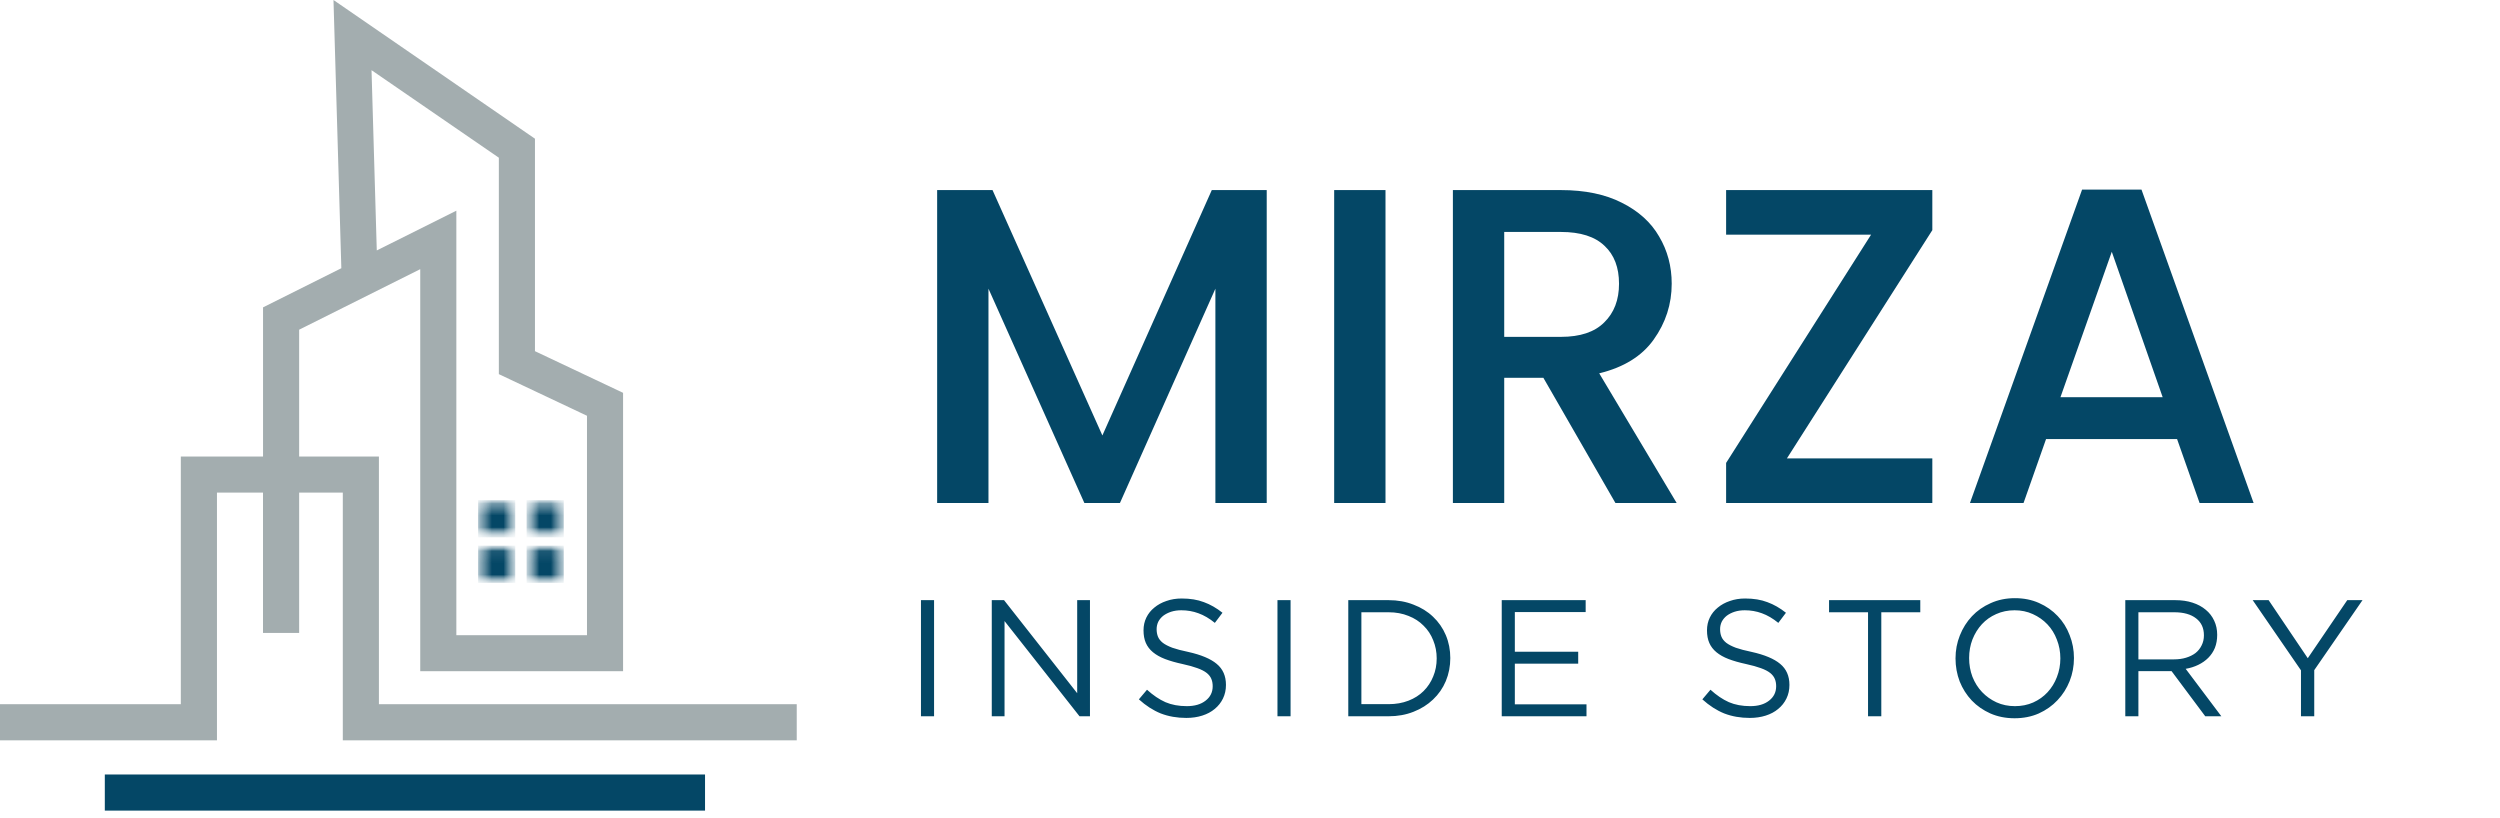 <?xml version="1.0" encoding="UTF-8"?>
<svg xmlns="http://www.w3.org/2000/svg" width="211" height="69" viewBox="0 0 211 69" fill="none">
  <path d="M31.98 59.435V38.529H25.248V27.826L35.468 22.717V56.651H52.587V33.154L45.151 29.639V11.707L28.146 0L28.809 22.637L22.2 25.942V38.529H15.261V59.435H0V62.483H18.312V41.577H22.197V53.42H25.248V41.577H28.933V62.483H67.245V59.435H31.98ZM42.103 13.311V31.577L49.542 35.091V53.61H38.516V17.782L31.8 21.137L31.357 5.922L42.103 13.311Z" fill="#A3ADAF"></path>
  <path d="M8.846 65.367H59.505V68.415H8.846V65.367Z" fill="#044766"></path>
  <mask id="mask0_388_124" style="mask-type:luminance" maskUnits="userSpaceOnUse" x="40" y="42" width="4" height="4">
    <path d="M40.343 42.21H43.487V45.354H40.343V42.21Z" fill="white"></path>
  </mask>
  <g mask="url(#mask0_388_124)">
    <mask id="mask1_388_124" style="mask-type:luminance" maskUnits="userSpaceOnUse" x="39" y="42" width="6" height="4">
      <path d="M44.117 42.117H39.849V45.531H44.117V42.117Z" fill="white"></path>
    </mask>
    <g mask="url(#mask1_388_124)">
      <mask id="mask2_388_124" style="mask-type:luminance" maskUnits="userSpaceOnUse" x="40" y="42" width="4" height="4">
        <path d="M40.343 42.21H43.487V45.354H40.343V42.21Z" fill="white"></path>
      </mask>
      <g mask="url(#mask2_388_124)">
        <path d="M40.343 42.21H43.487V45.354H40.343V42.21Z" fill="#044766"></path>
      </g>
    </g>
  </g>
  <mask id="mask3_388_124" style="mask-type:luminance" maskUnits="userSpaceOnUse" x="44" y="42" width="4" height="4">
    <path d="M44.441 42.21H47.585V45.354H44.441V42.21Z" fill="white"></path>
  </mask>
  <g mask="url(#mask3_388_124)">
    <mask id="mask4_388_124" style="mask-type:luminance" maskUnits="userSpaceOnUse" x="44" y="42" width="5" height="4">
      <path d="M48.385 42.117H44.117V45.531H48.385V42.117Z" fill="white"></path>
    </mask>
    <g mask="url(#mask4_388_124)">
      <mask id="mask5_388_124" style="mask-type:luminance" maskUnits="userSpaceOnUse" x="44" y="42" width="4" height="4">
        <path d="M44.441 42.21H47.585V45.354H44.441V42.21Z" fill="white"></path>
      </mask>
      <g mask="url(#mask5_388_124)">
        <path d="M44.441 42.21H47.585V45.354H44.441V42.21Z" fill="#044766"></path>
      </g>
    </g>
  </g>
  <mask id="mask6_388_124" style="mask-type:luminance" maskUnits="userSpaceOnUse" x="40" y="46" width="4" height="4">
    <path d="M40.343 46.051H43.487V49.195H40.343V46.051Z" fill="white"></path>
  </mask>
  <g mask="url(#mask6_388_124)">
    <mask id="mask7_388_124" style="mask-type:luminance" maskUnits="userSpaceOnUse" x="39" y="45" width="6" height="5">
      <path d="M44.117 45.531H39.849V49.799H44.117V45.531Z" fill="white"></path>
    </mask>
    <g mask="url(#mask7_388_124)">
      <mask id="mask8_388_124" style="mask-type:luminance" maskUnits="userSpaceOnUse" x="40" y="46" width="4" height="4">
        <path d="M40.343 46.051H43.487V49.195H40.343V46.051Z" fill="white"></path>
      </mask>
      <g mask="url(#mask8_388_124)">
        <path d="M40.343 46.051H43.487V49.195H40.343V46.051Z" fill="#044766"></path>
      </g>
    </g>
  </g>
  <mask id="mask9_388_124" style="mask-type:luminance" maskUnits="userSpaceOnUse" x="44" y="46" width="4" height="4">
    <path d="M44.441 46.051H47.585V49.195H44.441V46.051Z" fill="white"></path>
  </mask>
  <g mask="url(#mask9_388_124)">
    <mask id="mask10_388_124" style="mask-type:luminance" maskUnits="userSpaceOnUse" x="44" y="45" width="5" height="5">
      <path d="M48.385 45.531H44.117V49.799H48.385V45.531Z" fill="white"></path>
    </mask>
    <g mask="url(#mask10_388_124)">
      <mask id="mask11_388_124" style="mask-type:luminance" maskUnits="userSpaceOnUse" x="44" y="46" width="4" height="4">
        <path d="M44.441 46.051H47.585V49.195H44.441V46.051Z" fill="white"></path>
      </mask>
      <g mask="url(#mask11_388_124)">
        <path d="M44.441 46.051H47.585V49.195H44.441V46.051Z" fill="#044766"></path>
      </g>
    </g>
  </g>
  <path d="M106.911 16.043V42.453H102.579V24.365L94.523 42.453H91.521L83.427 24.365V42.453H79.095V16.043H83.769L93.041 36.753L102.275 16.043H106.911ZM116.936 16.043V42.453H112.604V16.043H116.936ZM136.342 42.453L130.262 31.889H126.956V42.453H122.624V16.043H131.744C133.771 16.043 135.481 16.398 136.874 17.107C138.293 17.817 139.344 18.767 140.028 19.957C140.737 21.148 141.092 22.478 141.092 23.947C141.092 25.67 140.585 27.241 139.572 28.659C138.584 30.052 137.051 31.003 134.974 31.509L141.51 42.453H136.342ZM126.956 28.431H131.744C133.365 28.431 134.581 28.026 135.392 27.215C136.228 26.404 136.646 25.315 136.646 23.947C136.646 22.579 136.241 21.515 135.43 20.755C134.619 19.97 133.391 19.577 131.744 19.577H126.956V28.431ZM150.814 38.691H163.088V42.453H145.684V39.071L157.92 19.805H145.684V16.043H163.088V19.425L150.814 38.691ZM183.745 37.057H172.687L170.787 42.453H166.265L175.727 16.005H180.743L190.205 42.453H185.645L183.745 37.057ZM182.529 33.523L178.235 21.249L173.903 33.523H182.529Z" fill="#044766"></path>
  <path d="M77.729 50.653H78.835V60.453H77.729V50.653ZM90.915 58.507V50.653H91.993V60.453H91.111L84.783 52.417V60.453H83.705V50.653H84.741L90.915 58.507ZM97.619 53.103C97.619 53.337 97.657 53.547 97.731 53.733C97.806 53.92 97.941 54.093 98.137 54.251C98.333 54.401 98.604 54.541 98.949 54.671C99.295 54.792 99.738 54.909 100.279 55.021C101.371 55.264 102.174 55.6 102.687 56.029C103.21 56.459 103.471 57.051 103.471 57.807C103.471 58.227 103.387 58.61 103.219 58.955C103.051 59.3 102.818 59.594 102.519 59.837C102.23 60.08 101.88 60.267 101.469 60.397C101.059 60.528 100.611 60.593 100.125 60.593C99.341 60.593 98.623 60.467 97.969 60.215C97.325 59.954 96.709 59.557 96.121 59.025L96.807 58.213C97.321 58.68 97.839 59.03 98.361 59.263C98.884 59.487 99.486 59.599 100.167 59.599C100.83 59.599 101.357 59.445 101.749 59.137C102.151 58.829 102.351 58.423 102.351 57.919C102.351 57.686 102.314 57.48 102.239 57.303C102.165 57.117 102.034 56.949 101.847 56.799C101.661 56.65 101.399 56.514 101.063 56.393C100.737 56.272 100.317 56.155 99.803 56.043C99.243 55.922 98.753 55.782 98.333 55.623C97.923 55.465 97.582 55.273 97.311 55.049C97.041 54.825 96.84 54.564 96.709 54.265C96.579 53.967 96.513 53.612 96.513 53.201C96.513 52.809 96.593 52.45 96.751 52.123C96.91 51.797 97.134 51.517 97.423 51.283C97.713 51.041 98.053 50.854 98.445 50.723C98.837 50.583 99.267 50.513 99.733 50.513C100.452 50.513 101.077 50.616 101.609 50.821C102.151 51.017 102.673 51.316 103.177 51.717L102.533 52.571C102.076 52.198 101.614 51.927 101.147 51.759C100.69 51.591 100.209 51.507 99.705 51.507C99.388 51.507 99.099 51.549 98.837 51.633C98.585 51.717 98.366 51.829 98.179 51.969C98.002 52.109 97.862 52.277 97.759 52.473C97.666 52.669 97.619 52.879 97.619 53.103ZM107.818 50.653H108.924V60.453H107.818V50.653ZM122.405 55.539C122.405 56.23 122.279 56.879 122.027 57.485C121.775 58.083 121.415 58.6 120.949 59.039C120.491 59.478 119.941 59.823 119.297 60.075C118.662 60.327 117.962 60.453 117.197 60.453H113.795V50.653H117.197C117.962 50.653 118.662 50.779 119.297 51.031C119.941 51.274 120.491 51.614 120.949 52.053C121.415 52.492 121.775 53.01 122.027 53.607C122.279 54.205 122.405 54.849 122.405 55.539ZM121.257 55.567C121.257 55.026 121.159 54.517 120.963 54.041C120.776 53.565 120.505 53.154 120.151 52.809C119.805 52.455 119.381 52.179 118.877 51.983C118.373 51.778 117.813 51.675 117.197 51.675H114.901V59.431H117.197C117.813 59.431 118.373 59.333 118.877 59.137C119.381 58.941 119.805 58.67 120.151 58.325C120.505 57.971 120.776 57.56 120.963 57.093C121.159 56.627 121.257 56.118 121.257 55.567ZM133.83 50.653V51.661H127.852V55.007H133.2V56.015H127.852V59.445H133.9V60.453H126.746V50.653H133.83ZM145.176 53.103C145.176 53.337 145.213 53.547 145.288 53.733C145.363 53.92 145.498 54.093 145.694 54.251C145.89 54.401 146.161 54.541 146.506 54.671C146.851 54.792 147.295 54.909 147.836 55.021C148.928 55.264 149.731 55.6 150.244 56.029C150.767 56.459 151.028 57.051 151.028 57.807C151.028 58.227 150.944 58.61 150.776 58.955C150.608 59.3 150.375 59.594 150.076 59.837C149.787 60.08 149.437 60.267 149.026 60.397C148.615 60.528 148.167 60.593 147.682 60.593C146.898 60.593 146.179 60.467 145.526 60.215C144.882 59.954 144.266 59.557 143.678 59.025L144.364 58.213C144.877 58.68 145.395 59.03 145.918 59.263C146.441 59.487 147.043 59.599 147.724 59.599C148.387 59.599 148.914 59.445 149.306 59.137C149.707 58.829 149.908 58.423 149.908 57.919C149.908 57.686 149.871 57.48 149.796 57.303C149.721 57.117 149.591 56.949 149.404 56.799C149.217 56.65 148.956 56.514 148.62 56.393C148.293 56.272 147.873 56.155 147.36 56.043C146.8 55.922 146.31 55.782 145.89 55.623C145.479 55.465 145.139 55.273 144.868 55.049C144.597 54.825 144.397 54.564 144.266 54.265C144.135 53.967 144.07 53.612 144.07 53.201C144.07 52.809 144.149 52.45 144.308 52.123C144.467 51.797 144.691 51.517 144.98 51.283C145.269 51.041 145.61 50.854 146.002 50.723C146.394 50.583 146.823 50.513 147.29 50.513C148.009 50.513 148.634 50.616 149.166 50.821C149.707 51.017 150.23 51.316 150.734 51.717L150.09 52.571C149.633 52.198 149.171 51.927 148.704 51.759C148.247 51.591 147.766 51.507 147.262 51.507C146.945 51.507 146.655 51.549 146.394 51.633C146.142 51.717 145.923 51.829 145.736 51.969C145.559 52.109 145.419 52.277 145.316 52.473C145.223 52.669 145.176 52.879 145.176 53.103ZM158.782 51.675V60.453H157.662V51.675H154.372V50.653H162.072V51.675H158.782ZM175.042 55.539C175.042 56.221 174.921 56.869 174.678 57.485C174.436 58.092 174.095 58.629 173.656 59.095C173.218 59.562 172.69 59.935 172.074 60.215C171.458 60.486 170.777 60.621 170.03 60.621C169.284 60.621 168.602 60.486 167.986 60.215C167.38 59.944 166.857 59.581 166.418 59.123C165.98 58.657 165.639 58.12 165.396 57.513C165.163 56.897 165.046 56.248 165.046 55.567C165.046 54.886 165.168 54.242 165.41 53.635C165.653 53.019 165.994 52.478 166.432 52.011C166.871 51.544 167.398 51.176 168.014 50.905C168.63 50.625 169.312 50.485 170.058 50.485C170.805 50.485 171.482 50.62 172.088 50.891C172.704 51.162 173.232 51.531 173.67 51.997C174.109 52.455 174.445 52.991 174.678 53.607C174.921 54.214 175.042 54.858 175.042 55.539ZM173.894 55.567C173.894 55.007 173.796 54.48 173.6 53.985C173.414 53.49 173.148 53.061 172.802 52.697C172.457 52.333 172.046 52.044 171.57 51.829C171.104 51.614 170.59 51.507 170.03 51.507C169.47 51.507 168.952 51.614 168.476 51.829C168.01 52.035 167.608 52.319 167.272 52.683C166.936 53.047 166.67 53.477 166.474 53.971C166.288 54.456 166.194 54.979 166.194 55.539C166.194 56.099 166.288 56.627 166.474 57.121C166.67 57.616 166.941 58.045 167.286 58.409C167.632 58.773 168.038 59.062 168.504 59.277C168.98 59.492 169.498 59.599 170.058 59.599C170.618 59.599 171.132 59.496 171.598 59.291C172.074 59.077 172.48 58.787 172.816 58.423C173.152 58.059 173.414 57.635 173.6 57.149C173.796 56.654 173.894 56.127 173.894 55.567ZM187.481 60.453H186.123L183.281 56.645H180.481V60.453H179.375V50.653H183.589C184.13 50.653 184.615 50.723 185.045 50.863C185.483 51.003 185.857 51.204 186.165 51.465C186.473 51.717 186.711 52.025 186.879 52.389C187.047 52.744 187.131 53.141 187.131 53.579C187.131 53.99 187.065 54.358 186.935 54.685C186.804 55.002 186.617 55.282 186.375 55.525C186.141 55.758 185.861 55.955 185.535 56.113C185.208 56.272 184.853 56.384 184.471 56.449L187.481 60.453ZM186.011 53.621C186.011 53.005 185.791 52.529 185.353 52.193C184.914 51.848 184.298 51.675 183.505 51.675H180.481V55.651H183.491C183.855 55.651 184.191 55.605 184.499 55.511C184.807 55.418 185.073 55.287 185.297 55.119C185.521 54.942 185.693 54.727 185.815 54.475C185.945 54.223 186.011 53.938 186.011 53.621ZM195.322 56.561V60.453H194.202V56.575L190.128 50.653H191.472L194.776 55.553L198.108 50.653H199.396L195.322 56.561Z" fill="#044766"></path>
</svg>
